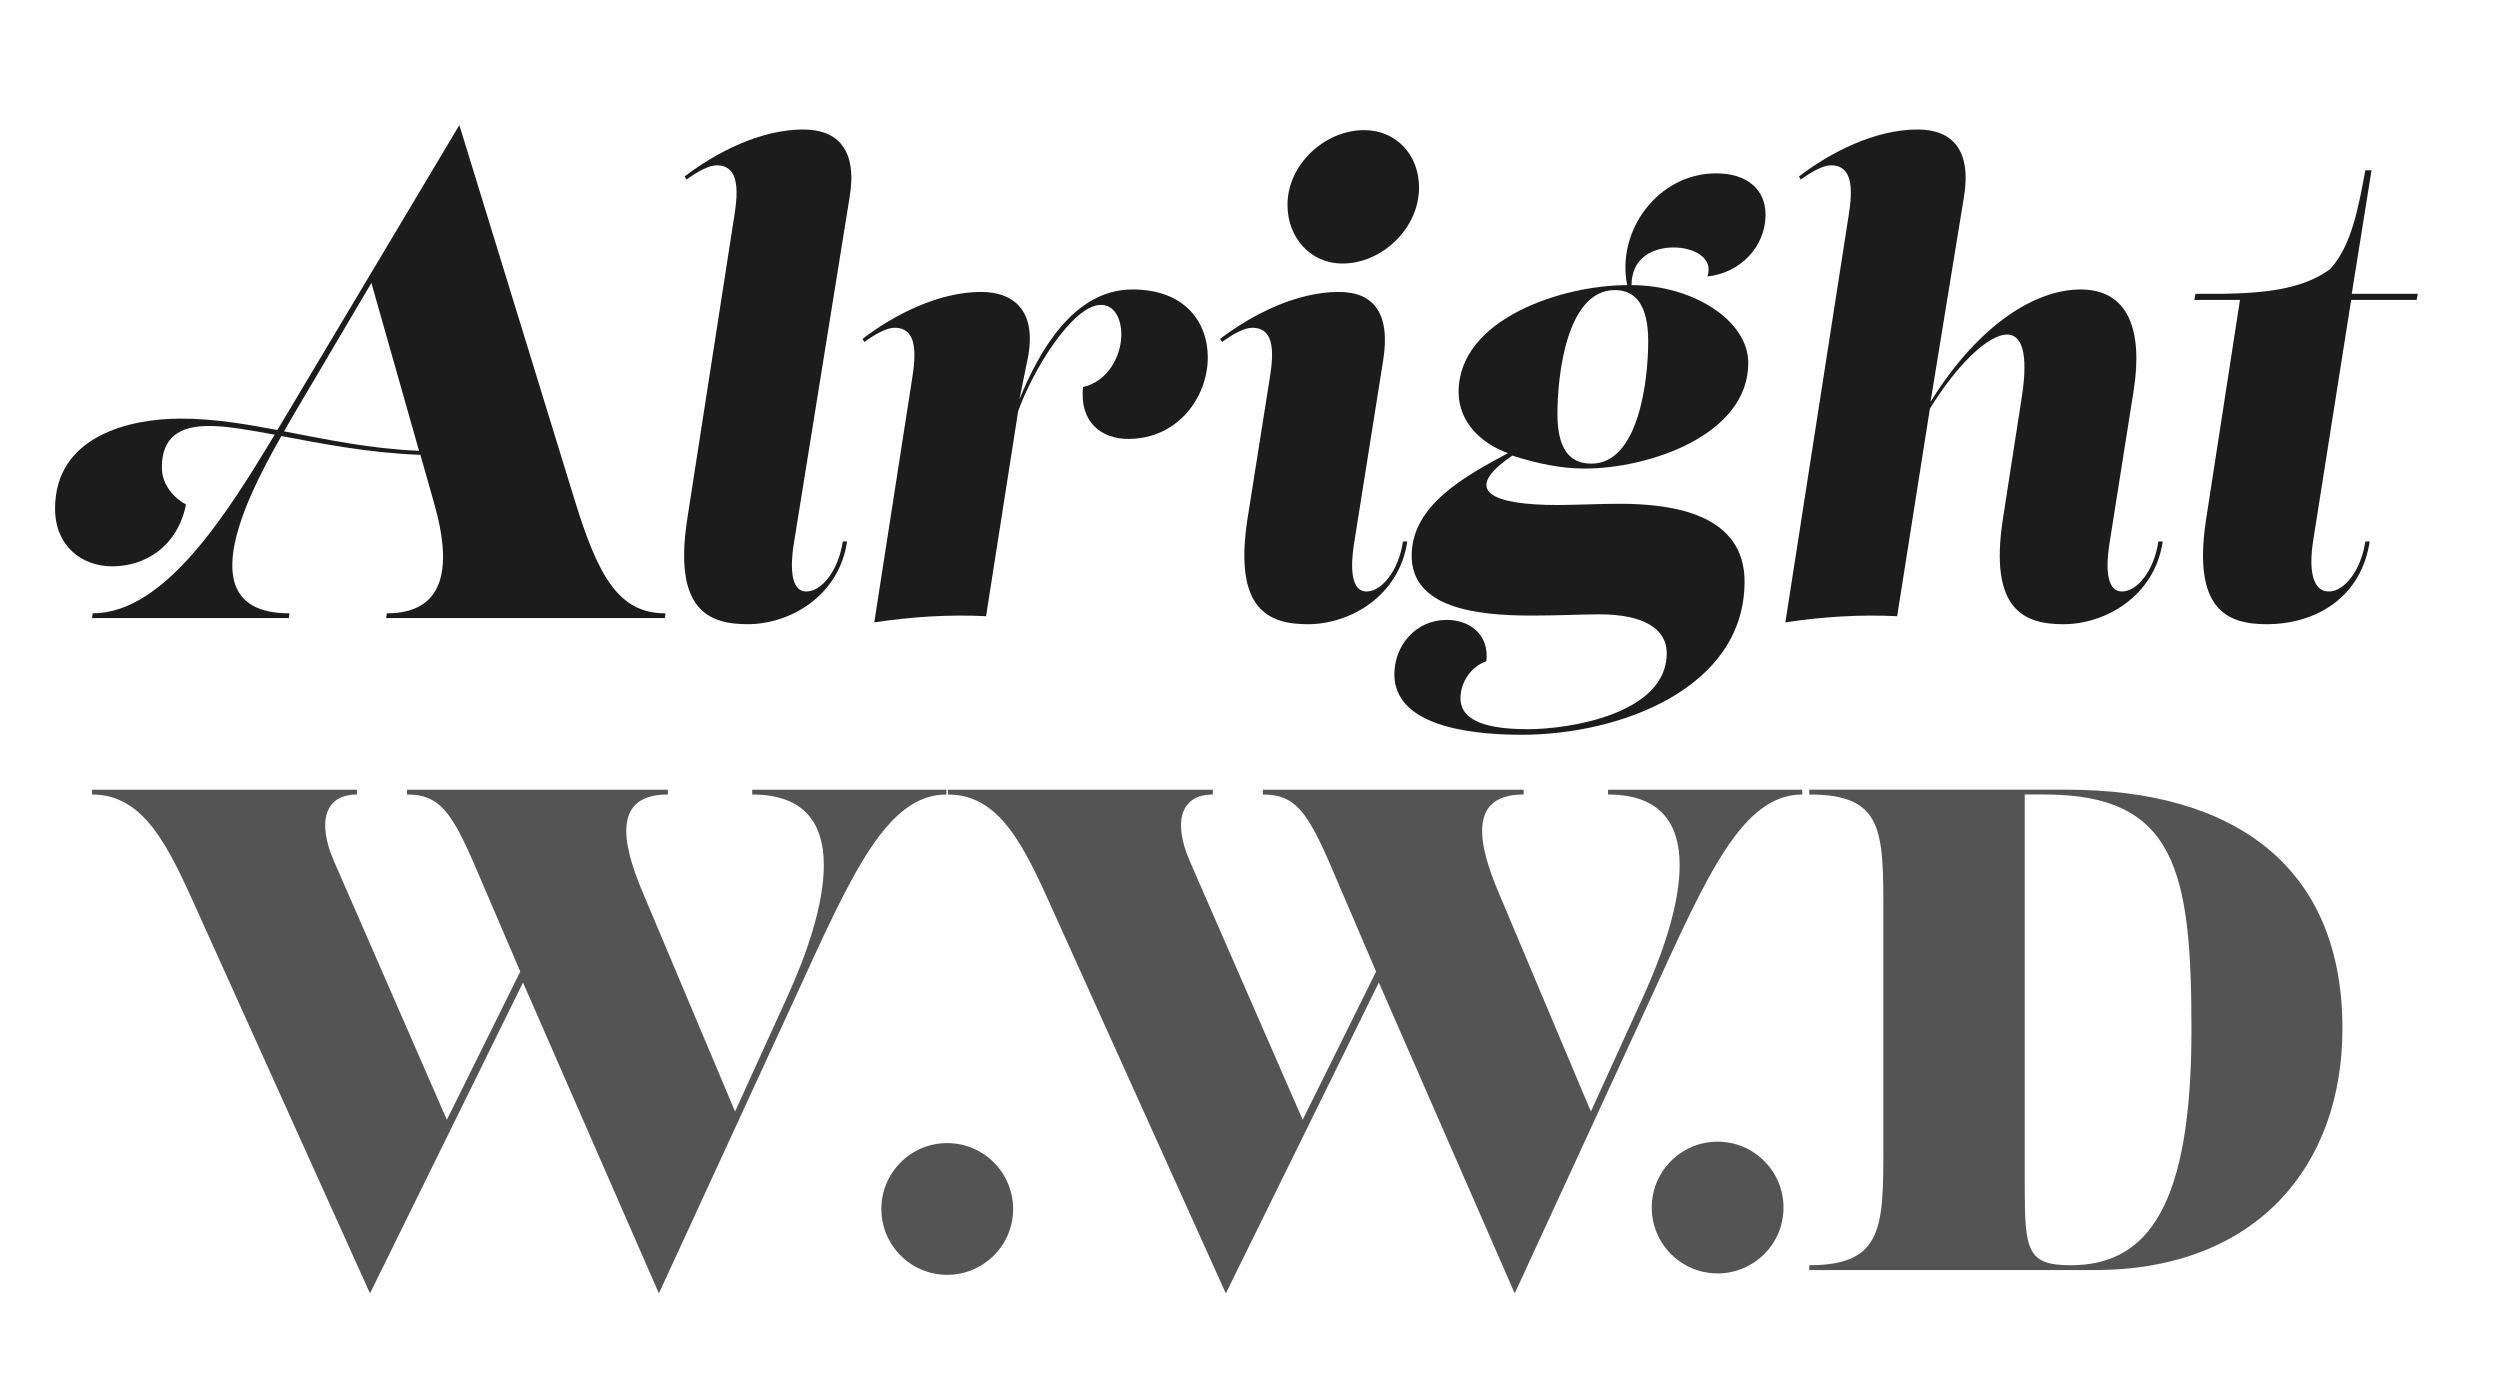 <?xml version="1.0" encoding="UTF-8" standalone="no"?>
<!-- Created with Inkscape (http://www.inkscape.org/) -->

<svg
   version="1.1"
   id="svg2"
   width="194.223"
   height="108.444"
   viewBox="0 0 194.223 108.444"
   sodipodi:docname="logga outlined.ai"
   xmlns:inkscape="http://www.inkscape.org/namespaces/inkscape"
   xmlns:sodipodi="http://sodipodi.sourceforge.net/DTD/sodipodi-0.dtd"
   xmlns="http://www.w3.org/2000/svg"
   xmlns:svg="http://www.w3.org/2000/svg">
  <defs
     id="defs6">
    <clipPath
       clipPathUnits="userSpaceOnUse"
       id="clipPath16">
      <path
         d="M 0,81.333 H 145.667 V 0 H 0 Z"
         id="path14" />
    </clipPath>
  </defs>
  <sodipodi:namedview
     id="namedview4"
     pagecolor="#ffffff"
     bordercolor="#000000"
     borderopacity="0.25"
     inkscape:showpageshadow="2"
     inkscape:pageopacity="0.0"
     inkscape:pagecheckerboard="0"
     inkscape:deskcolor="#d1d1d1" />
  <g
     id="g8"
     inkscape:groupmode="layer"
     inkscape:label="logga outlined"
     transform="matrix(1.333,0,0,-1.333,0,108.444)">
    <g
       id="g10">
      <g
         id="g12"
         clip-path="url(#clipPath16)">
        <g
           id="g18"
           transform="translate(17.026,57.036)">
          <path
             d="M 0,0 -0.47,-0.822 C 1.996,-1.292 4.54,-1.84 7.397,-1.957 L 4.619,7.828 Z m 7.476,-2.192 c -3.092,0.117 -5.793,0.666 -8.102,1.096 -2.27,-3.953 -5.323,-10.333 0.47,-10.333 l -0.039,-0.274 h -11.468 l 0.039,0.274 c 4.227,0 7.867,5.871 10.606,10.411 -1.487,0.274 -2.778,0.509 -3.835,0.509 -1.722,0 -2.74,-0.665 -2.74,-2.427 0,-1.017 0.744,-1.8 1.409,-2.152 -0.508,-2.466 -2.387,-3.601 -4.305,-3.601 -1.761,0 -3.327,1.174 -3.327,3.366 0,4.227 4.345,5.244 7.319,5.244 1.918,0 3.757,-0.313 5.636,-0.665 l 0.47,0.783 10.137,16.986 6.692,-21.761 c 1.41,-4.618 2.623,-6.693 5.323,-6.693 l -0.039,-0.274 H 5.479 l 0.04,0.274 c 3.601,0 3.718,3.014 2.778,6.341 z"
             style="fill:#1c1c1c;fill-opacity:1;fill-rule:nonzero;stroke:none"
             id="path20" />
        </g>
        <g
           id="g22"
           transform="translate(46.274,49.725)">
          <path
             d="m 0,0 c -0.072,-0.468 -0.468,-2.844 0.72,-2.844 0.9,0 1.872,1.224 2.124,2.916 H 3.096 C 2.628,-3.096 -0.216,-4.751 -2.7,-4.751 c -2.303,0 -4.319,0.863 -3.527,6.083 l 2.664,17.169 c 0.18,1.188 0.684,3.492 -0.937,3.492 -0.467,0 -1.115,-0.36 -1.763,-0.828 l -0.108,0.18 c 1.836,1.404 4.427,2.736 6.911,2.736 2.016,0 3.168,-1.188 2.7,-3.96 z"
             style="fill:#1c1c1c;fill-opacity:1;fill-rule:nonzero;stroke:none"
             id="path24" />
        </g>
        <g
           id="g26"
           transform="translate(59.341,57.392)">
          <path
             d="m 0,0 -1.872,-11.951 c -2.195,0.108 -4.355,-0.036 -6.515,-0.36 l 2.124,13.679 c 0.18,1.188 0.683,3.491 -0.936,3.491 -0.468,0 -1.116,-0.359 -1.764,-0.828 l -0.108,0.18 c 1.836,1.404 4.427,2.736 6.911,2.736 2.016,0 3.276,-1.224 2.7,-3.96 L 0.072,0.684 c 1.116,2.735 3.132,6.407 6.587,6.407 3.06,0 4.392,-1.908 4.392,-3.96 0,-2.303 -1.728,-4.751 -4.644,-4.751 -1.548,0 -2.844,0.972 -2.628,3.024 1.44,0.324 2.232,1.8 2.232,3.059 0,0.864 -0.36,1.728 -1.188,1.728 C 3.167,6.191 0.828,2.339 0,0"
             style="fill:#1c1c1c;fill-opacity:1;fill-rule:nonzero;stroke:none"
             id="path28" />
        </g>
        <g
           id="g30"
           transform="translate(82.704,70.422)">
          <path
             d="m 0,0 c 0,-2.375 -2.16,-4.427 -4.463,-4.427 -1.872,0 -3.204,1.511 -3.204,3.419 0,2.376 2.196,4.356 4.463,4.356 C -1.332,3.348 0,1.908 0,0 m -8.783,-11.626 c 0.18,1.188 0.684,3.455 -0.936,3.455 -0.468,0 -1.115,-0.36 -1.763,-0.828 l -0.108,0.18 c 1.835,1.404 4.427,2.736 6.911,2.736 2.015,0 3.023,-1.224 2.592,-3.96 l -1.692,-10.654 c -0.073,-0.469 -0.469,-2.844 0.719,-2.844 0.9,0 1.872,1.224 2.124,2.916 h 0.252 c -0.468,-3.168 -3.312,-4.824 -5.795,-4.824 -2.304,0 -4.319,0.864 -3.528,6.083 z"
             style="fill:#1c1c1c;fill-opacity:1;fill-rule:nonzero;stroke:none"
             id="path32" />
        </g>
        <g
           id="g34"
           transform="translate(90.769,57.248)">
          <path
             d="m 0,0 c 0,-1.98 0.648,-2.916 1.979,-2.916 2.772,0 3.312,4.895 3.312,7.127 0,1.98 -0.648,2.988 -1.943,2.988 C 0.54,7.199 0,2.231 0,0 m -9.503,-15.19 c 0,1.656 1.224,3.168 3.06,3.168 1.259,0 2.484,-0.792 2.303,-2.412 -0.863,-0.288 -1.511,-1.188 -1.511,-2.16 0,-1.044 0.971,-1.8 3.923,-1.8 2.448,0 8.099,0.9 8.099,4.428 0,1.44 -1.368,2.267 -3.923,2.267 -0.936,0 -2.376,-0.072 -3.996,-0.072 -3.24,0 -6.947,0.468 -6.947,3.492 0,2.952 3.132,4.643 5.615,5.975 -1.512,0.54 -2.879,1.764 -2.879,3.564 0,4.283 6.083,6.227 9.826,6.227 -0.648,3.168 1.8,6.515 5.183,6.515 1.8,0 2.88,-0.936 2.88,-2.412 0,-1.835 -1.44,-3.383 -3.383,-3.599 0.36,1.116 -0.828,1.692 -1.98,1.692 -1.116,0 -2.448,-0.54 -2.448,-2.196 3.564,0 6.804,-2.052 6.804,-4.535 0,-4.212 -5.796,-6.156 -9.54,-6.156 -1.331,0 -2.771,0.288 -4.211,0.756 -3.059,-2.088 -1.116,-2.879 2.628,-2.879 1.008,0 2.483,0.072 3.635,0.072 3.276,0 7.272,-0.684 7.272,-4.536 0,-6.227 -7.272,-8.927 -12.995,-8.927 -3.599,0 -7.415,0.72 -7.415,3.528"
             style="fill:#1c1c1c;fill-opacity:1;fill-rule:nonzero;stroke:none"
             id="path36" />
        </g>
        <g
           id="g38"
           transform="translate(110.569,45.441)">
          <path
             d="m 0,0 c -2.196,0.108 -4.355,-0.036 -6.515,-0.36 l 3.599,23.145 c 0.181,1.188 0.685,3.492 -0.936,3.492 -0.467,0 -1.115,-0.36 -1.763,-0.828 l -0.108,0.18 c 1.836,1.404 4.427,2.736 6.911,2.736 2.016,0 3.167,-1.188 2.7,-3.96 L 1.944,12.491 c 2.844,4.571 6.155,6.551 8.747,6.551 2.808,0 3.635,-2.412 3.096,-5.868 L 12.382,4.284 C 12.311,3.815 11.915,1.44 13.103,1.44 c 0.899,0 1.871,1.224 2.123,2.915 h 0.252 C 15.01,1.188 12.167,-0.468 9.683,-0.468 c -2.304,0 -4.32,0.864 -3.528,6.083 l 1.116,7.199 c 0.396,2.592 -0.036,3.6 -0.864,3.6 -1.152,0 -3.023,-1.908 -4.499,-4.319 z"
             style="fill:#1c1c1c;fill-opacity:1;fill-rule:nonzero;stroke:none"
             id="path40" />
        </g>
        <g
           id="g42"
           transform="translate(127.958,64.231)">
          <path
             d="m 0,0 h 1.583 c 2.521,0.036 4.716,0.288 6.264,1.44 1.259,1.368 1.655,3.636 2.051,5.759 h 0.36 L 9.106,0 h 3.852 L 12.886,-0.36 H 9.071 L 6.839,-14.506 c -0.144,-0.972 -0.252,-2.844 0.936,-2.844 0.9,0 1.871,1.224 2.123,2.916 h 0.252 c -0.467,-3.168 -3.023,-4.823 -6.011,-4.823 -2.304,0 -4.319,0.863 -3.527,6.083 L 2.591,-0.36 h -2.663 z"
             style="fill:#1c1c1c;fill-opacity:1;fill-rule:nonzero;stroke:none"
             id="path44" />
        </g>
        <g
           id="g46"
           transform="translate(30.322,24.73)">
          <path
             d="M 0,0 -2.52,5.879 C -4,9.358 -4.719,10.318 -6.599,10.318 v 0.28 H 8.599 v -0.28 c -3.2,0 -2.72,-2.759 -1.44,-5.758 l 5.359,-12.719 3.079,6.76 c 2.16,4.758 4.12,11.717 -2.079,11.717 v 0.28 h 11.318 v -0.28 c -3.48,0 -5.519,-4.639 -8.759,-11.717 L 8.079,-18.757 0.16,-0.64 -8.758,-18.757 -18.797,3.479 c -1.72,3.84 -3.12,6.839 -6.159,6.839 v 0.28 h 15.437 v -0.28 c -1.879,0 -2.319,-1.599 -1.359,-3.839 l 6.599,-15.118 z"
             style="fill:#545454;fill-opacity:1;fill-rule:nonzero;stroke:none"
             id="path48" />
        </g>
        <g
           id="g50"
           transform="translate(59.045,10.893)">
          <path
             d="m 0,0 c 0,-2.16 -1.76,-3.839 -3.839,-3.839 -2.12,0 -3.84,1.719 -3.84,3.839 0,2.12 1.72,3.839 3.84,3.839 C -1.72,3.839 0,2.12 0,0"
             style="fill:#545454;fill-opacity:1;fill-rule:nonzero;stroke:none"
             id="path52" />
        </g>
        <g
           id="g54"
           transform="translate(80.201,24.73)">
          <path
             d="M 0,0 -2.52,5.879 C -4,9.358 -4.719,10.318 -6.599,10.318 v 0.28 H 8.599 v -0.28 c -3.2,0 -2.72,-2.759 -1.44,-5.758 l 5.359,-12.719 3.079,6.76 c 2.16,4.758 4.12,11.717 -2.079,11.717 v 0.28 h 11.318 v -0.28 c -3.48,0 -5.519,-4.639 -8.759,-11.717 L 8.079,-18.757 0.16,-0.64 -8.758,-18.757 -18.797,3.479 c -1.72,3.84 -3.12,6.839 -6.159,6.839 v 0.28 h 15.437 v -0.28 c -1.879,0 -2.319,-1.599 -1.359,-3.839 l 6.599,-15.118 z"
             style="fill:#545454;fill-opacity:1;fill-rule:nonzero;stroke:none"
             id="path56" />
        </g>
        <g
           id="g58"
           transform="translate(127.722,21.331)">
          <path
             d="M 0,0 C 0,9.278 -0.92,13.718 -8.559,13.718 H -9.718 V -9.039 c 0,-3.799 0.12,-4.679 2.679,-4.679 4.56,0 7.039,3.56 7.039,13.718 m -22.276,-13.718 c 4.319,0 4.319,2.24 4.319,6.919 V 6.799 c 0,4.839 0,6.919 -4.319,6.919 v 0.28 h 14.997 c 9.839,0 16.078,-4.519 16.078,-13.918 0,-8.038 -5.04,-14.078 -14.438,-14.078 h -16.637 z"
             style="fill:#545454;fill-opacity:1;fill-rule:nonzero;stroke:none"
             id="path60" />
        </g>
        <g
           id="g62"
           transform="translate(103.945,10.976)">
          <path
             d="m 0,0 c 0,-2.16 -1.76,-3.839 -3.839,-3.839 -2.12,0 -3.84,1.719 -3.84,3.839 0,2.12 1.72,3.839 3.84,3.839 C -1.72,3.839 0,2.12 0,0"
             style="fill:#545454;fill-opacity:1;fill-rule:nonzero;stroke:none"
             id="path64" />
        </g>
      </g>
    </g>
  </g>
</svg>
